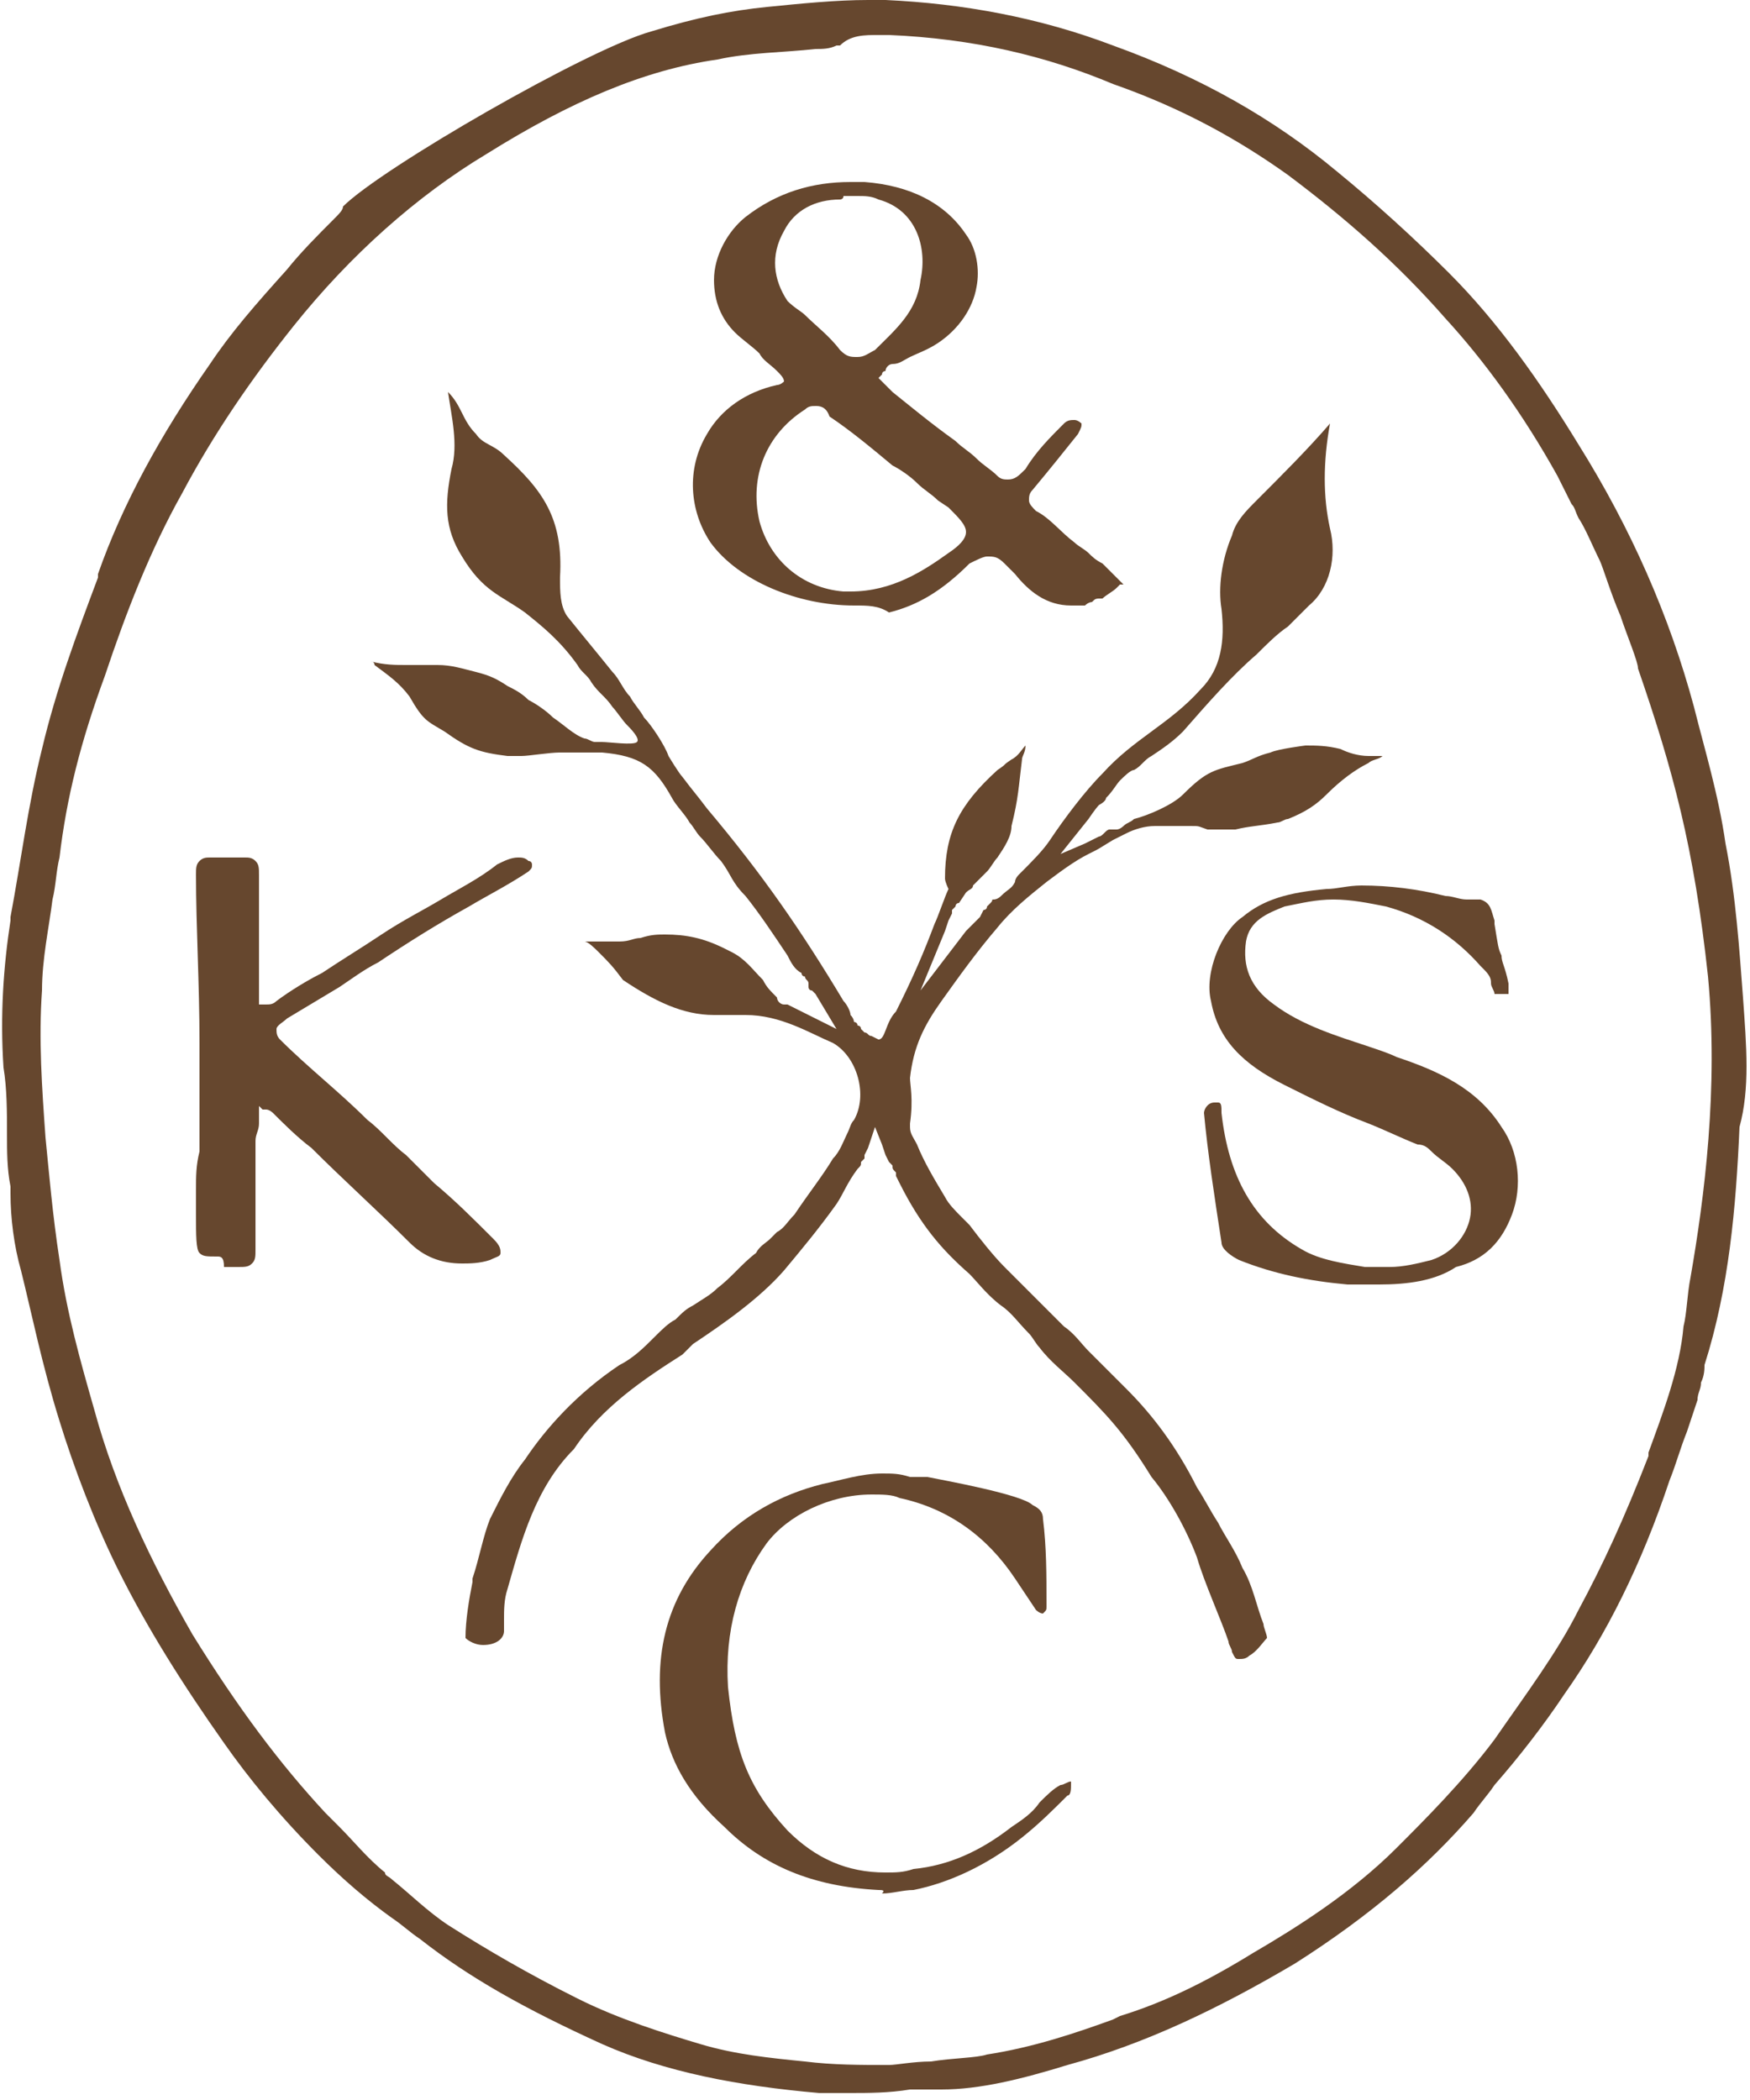 <?xml version="1.0" encoding="utf-8"?>
<!-- Generator: Adobe Illustrator 27.1.1, SVG Export Plug-In . SVG Version: 6.00 Build 0)  -->
<svg version="1.1" id="Layer_1" xmlns="http://www.w3.org/2000/svg" xmlns:xlink="http://www.w3.org/1999/xlink" x="0px" y="0px"
	 viewBox="0 0 50 60" style="enable-background:new 0 0 50 60;" xml:space="preserve">
<style type="text/css">
	.st0{fill-rule:evenodd;clip-rule:evenodd;fill:#66472E;}
</style>
<path id="Fill-1" class="st0" d="M39.4,36.7c-0.3,0-0.6,0-0.9,0c-1.1-0.1-2.1-0.3-3.1-0.7c-0.2-0.1-0.5-0.3-0.5-0.5
	c-0.2-1.3-0.4-2.6-0.5-3.7c0-0.1,0.1-0.3,0.3-0.3c0,0,0.1,0,0.1,0c0.1,0,0.1,0.1,0.1,0.3c0.2,1.8,0.9,3.1,2.3,3.9
	c0.5,0.3,1.2,0.4,1.8,0.5c0.2,0,0.5,0,0.7,0c0.4,0,0.8-0.1,1.2-0.2c0.6-0.2,1-0.7,1.1-1.2c0.1-0.5-0.1-1-0.5-1.4
	c-0.2-0.2-0.4-0.3-0.6-0.5c-0.1-0.1-0.2-0.2-0.4-0.2l0,0l0,0c-0.5-0.2-0.9-0.4-1.4-0.6c-0.8-0.3-1.6-0.7-2.4-1.1
	c-1.2-0.6-1.9-1.3-2.1-2.4c-0.2-0.8,0.3-2,0.9-2.4c0.6-0.5,1.3-0.7,2.4-0.8c0.3,0,0.6-0.1,1-0.1c0.8,0,1.6,0.1,2.4,0.3
	c0.2,0,0.4,0.1,0.6,0.1c0.1,0,0.2,0,0.2,0c0.1,0,0.2,0,0.2,0c0.3,0.1,0.3,0.3,0.4,0.6c0,0,0,0.1,0,0.1c0.1,0.6,0.1,0.7,0.2,0.9
	c0,0.2,0.1,0.3,0.2,0.8c0,0,0,0.1,0,0.1c0,0.1,0,0.2,0,0.2c0,0-0.1,0-0.1,0c-0.1,0-0.1,0-0.2,0c0,0-0.1,0-0.1,0
	c0-0.1-0.1-0.2-0.1-0.3c0-0.1,0-0.2-0.2-0.4l-0.1-0.1c-0.7-0.8-1.6-1.4-2.7-1.7c-0.5-0.1-1-0.2-1.5-0.2c-0.5,0-0.9,0.1-1.4,0.2
	c-0.5,0.2-1,0.4-1.1,1c-0.1,0.7,0.1,1.3,0.8,1.8c0.8,0.6,1.8,0.9,2.7,1.2c0.3,0.1,0.6,0.2,0.8,0.3c1.2,0.4,2.3,0.9,3,2
	c0.5,0.7,0.6,1.7,0.3,2.5c-0.3,0.8-0.8,1.3-1.6,1.5C41,36.6,40.2,36.7,39.4,36.7L39.4,36.7z"/>
<path id="Fill-3" class="st0" d="M24,5.7c-0.7,0-1.3,0.3-1.6,0.9c-0.4,0.7-0.3,1.4,0.1,2l0,0l0,0C22.7,8.8,22.9,8.9,23,9
	c0.3,0.3,0.7,0.6,1,1c0.2,0.2,0.3,0.2,0.5,0.2h0c0.2,0,0.3-0.1,0.5-0.2c0.6-0.6,1.2-1.1,1.3-2c0.2-0.9-0.1-2-1.2-2.3
	c-0.2-0.1-0.4-0.1-0.6-0.1l-0.2,0c-0.1,0-0.1,0-0.2,0C24.1,5.7,24,5.7,24,5.7 M23.3,11.6c-0.1,0-0.2,0-0.3,0.1
	c-1.1,0.7-1.6,1.9-1.3,3.2c0.3,1.1,1.2,1.9,2.4,2c0.1,0,0.2,0,0.2,0c1.2,0,2.1-0.6,2.8-1.1c0.3-0.2,0.5-0.4,0.5-0.6
	c0-0.2-0.2-0.4-0.5-0.7l-0.3-0.2c-0.2-0.2-0.4-0.3-0.6-0.5c-0.2-0.2-0.5-0.4-0.7-0.5c-0.6-0.5-1.2-1-1.8-1.4
	C23.6,11.6,23.4,11.6,23.3,11.6 M24.4,17.3c-1.6,0-3.3-0.7-4.1-1.8c-0.6-0.9-0.7-2.1-0.1-3.1c0.4-0.7,1.1-1.2,2-1.4
	c0.1,0,0.2-0.1,0.2-0.1l0,0l0,0c0-0.1-0.1-0.2-0.2-0.3c-0.2-0.2-0.4-0.3-0.5-0.5c-0.2-0.2-0.5-0.4-0.7-0.6c-0.4-0.4-0.6-0.9-0.6-1.5
	c0-0.7,0.4-1.4,0.9-1.8c0.9-0.7,1.9-1,3-1c0.1,0,0.3,0,0.4,0c1.3,0.1,2.3,0.6,2.9,1.5c0.3,0.4,0.4,1,0.3,1.5
	c-0.1,0.6-0.5,1.2-1.1,1.6c-0.3,0.2-0.6,0.3-0.8,0.4c-0.2,0.1-0.3,0.2-0.5,0.2c-0.1,0-0.2,0.1-0.2,0.2c0,0-0.1,0-0.1,0.1l-0.1,0.1
	l0.1,0.1c0,0,0.1,0.1,0.1,0.1c0.1,0.1,0.1,0.1,0.2,0.2c0.5,0.4,1.1,0.9,1.8,1.4c0.2,0.2,0.4,0.3,0.6,0.5c0.2,0.2,0.4,0.3,0.6,0.5
	c0.1,0.1,0.2,0.1,0.3,0.1c0.2,0,0.3-0.1,0.5-0.3c0.3-0.5,0.7-0.9,1.1-1.3c0.1-0.1,0.2-0.1,0.3-0.1c0,0,0,0,0,0
	c0.1,0,0.2,0.1,0.2,0.1c0,0.1,0,0.1-0.1,0.3c-0.4,0.5-0.8,1-1.3,1.6c-0.1,0.1-0.1,0.2-0.1,0.3c0,0.1,0.1,0.2,0.2,0.3
	c0.4,0.2,0.7,0.6,1.1,0.9c0.1,0.1,0.3,0.2,0.4,0.3c0.1,0.1,0.2,0.2,0.4,0.3c0.2,0.2,0.4,0.4,0.6,0.6c0,0,0,0,0,0c0,0,0,0-0.1,0
	c0,0-0.1,0.1-0.1,0.1c-0.1,0.1-0.3,0.2-0.4,0.3c-0.2,0-0.2,0-0.3,0.1c0,0-0.1,0-0.2,0.1c-0.1,0-0.3,0-0.4,0c-0.7,0-1.2-0.4-1.6-0.9
	c-0.1-0.1-0.2-0.2-0.2-0.2l-0.1-0.1c-0.2-0.2-0.3-0.2-0.5-0.2c-0.1,0-0.3,0.1-0.5,0.2c-0.8,0.8-1.5,1.2-2.3,1.4
	C25.1,17.3,24.8,17.3,24.4,17.3"/>
<path id="Fill-5" class="st0" d="M25.1,54c-1.9-0.1-3.3-0.7-4.4-1.8c-1-0.9-1.5-1.8-1.7-2.7c-0.4-2.1,0-3.8,1.3-5.2
	c0.9-1,2-1.6,3.2-1.9c0.5-0.1,1.1-0.3,1.7-0.3c0.3,0,0.5,0,0.8,0.1c0,0,0.1,0,0.2,0c0,0,0.1,0,0.1,0c0,0,0.1,0,0.1,0c0,0,0,0,0.1,0
	c0.5,0.1,2.7,0.5,3,0.8l0,0l0,0c0.2,0.1,0.3,0.2,0.3,0.4c0.1,0.8,0.1,1.6,0.1,2.4l0,0.1c0,0.1,0,0.1-0.1,0.2c0,0,0,0,0,0l0,0
	c-0.1,0-0.2-0.1-0.2-0.1c-0.2-0.3-0.4-0.6-0.6-0.9c-0.8-1.2-1.9-2-3.3-2.3c-0.2-0.1-0.5-0.1-0.8-0.1c-1.2,0-2.4,0.6-3,1.4
	c-0.8,1.1-1.2,2.5-1.1,4.1c0.2,1.9,0.6,2.9,1.7,4.1c0.8,0.8,1.7,1.2,2.8,1.2c0.3,0,0.5,0,0.8-0.1c1-0.1,1.9-0.5,2.8-1.2
	c0.3-0.2,0.6-0.4,0.8-0.7c0.2-0.2,0.4-0.4,0.6-0.5c0.1,0,0.2-0.1,0.3-0.1c0,0,0,0,0,0c0,0,0,0.1,0,0.1c0,0.1,0,0.3-0.1,0.3
	c-0.4,0.4-0.8,0.8-1.3,1.2c-1,0.8-2.1,1.3-3.1,1.5c-0.3,0-0.6,0.1-0.9,0.1C25.3,54,25.2,54,25.1,54"/>
<path id="Fill-7" class="st0" d="M6.2,35.9c-0.3,0-0.4,0-0.5-0.1c-0.1-0.1-0.1-0.5-0.1-1.1c0-0.2,0-0.4,0-0.7c0-0.4,0-0.7,0.1-1.1
	c0-1,0-2,0-3.1c0-1.7-0.1-3.3-0.1-4.8c0-0.2,0-0.3,0.1-0.4c0.1-0.1,0.2-0.1,0.3-0.1c0,0,0.1,0,0.1,0c0.1,0,0.3,0,0.4,0
	c0.1,0,0.3,0,0.4,0c0,0,0,0,0.1,0c0.1,0,0.2,0,0.3,0.1c0.1,0.1,0.1,0.2,0.1,0.4c0,0.9,0,1.9,0,2.8l0,0.5c0,0.1,0,0.2,0,0.2
	c0,0,0,0.1,0,0.1l0,0.1l0.1,0c0,0,0.1,0,0.1,0c0.1,0,0.2,0,0.3-0.1c0.4-0.3,0.9-0.6,1.3-0.8c0.6-0.4,1.1-0.7,1.7-1.1
	c0.6-0.4,1.2-0.7,1.7-1c0.5-0.3,1.1-0.6,1.6-1c0.2-0.1,0.4-0.2,0.6-0.2c0.1,0,0.2,0,0.3,0.1c0.1,0,0.1,0.1,0.1,0.1
	c0,0.1,0,0.1-0.1,0.2c-0.6,0.4-1.2,0.7-1.7,1c-0.9,0.5-1.7,1-2.6,1.6c-0.4,0.2-0.8,0.5-1.1,0.7c-0.5,0.3-1,0.6-1.5,0.9
	c-0.1,0.1-0.3,0.2-0.3,0.3c0,0.1,0,0.2,0.1,0.3c0.8,0.8,1.7,1.5,2.5,2.3c0.4,0.3,0.7,0.7,1.1,1c0.3,0.3,0.5,0.5,0.8,0.8
	c0.6,0.5,1.1,1,1.7,1.6c0.2,0.2,0.2,0.3,0.2,0.4c0,0.1-0.1,0.1-0.3,0.2c-0.3,0.1-0.6,0.1-0.8,0.1c-0.6,0-1.1-0.2-1.5-0.6
	c-0.9-0.9-1.9-1.8-2.8-2.7c-0.4-0.3-0.8-0.7-1.1-1c0,0-0.1-0.1-0.2-0.1c0,0,0,0-0.1,0l-0.1-0.1l0,0.1l0,0.1c0,0,0,0.1,0,0.1
	c0,0.1,0,0.1,0,0.2c0,0.2-0.1,0.3-0.1,0.5c0,0.5,0,1,0,1.6c0,0.5,0,1,0,1.5c0,0.2,0,0.3-0.1,0.4c-0.1,0.1-0.2,0.1-0.4,0.1
	c-0.1,0-0.3,0-0.4,0C6.4,35.9,6.3,35.9,6.2,35.9"/>
<path id="Fill-9" class="st0" d="M31.7,23.7c-0.1,0-0.2,0.2-0.3,0.2L31,24.1l-0.7,0.3l0.4-0.5l0.4-0.5c0,0,0.2-0.3,0.3-0.4
	c0,0,0.2-0.1,0.2-0.2c0.2-0.2,0.3-0.4,0.4-0.5c0.1-0.1,0.3-0.3,0.4-0.3c0.2-0.1,0.3-0.3,0.5-0.4c0.3-0.2,0.6-0.4,0.9-0.7
	c0.7-0.8,1.4-1.6,2.1-2.2c0.3-0.3,0.6-0.6,0.9-0.8c0.2-0.2,0.4-0.4,0.6-0.6c0.6-0.5,0.8-1.4,0.6-2.2c-0.2-0.9-0.2-1.9,0-3
	c0,0,0,0,0,0c-0.6,0.7-1.4,1.5-2.1,2.2c-0.3,0.3-0.6,0.6-0.7,1c-0.3,0.7-0.4,1.5-0.3,2.1c0.1,0.9,0,1.7-0.6,2.3
	c-0.9,1-1.9,1.4-2.8,2.4c-0.5,0.5-1.1,1.3-1.5,1.9c-0.2,0.3-0.5,0.6-0.9,1c0,0-0.1,0.1-0.1,0.2c-0.1,0.2-0.2,0.2-0.4,0.4
	c-0.1,0.1-0.2,0.1-0.2,0.1c-0.1,0,0,0-0.1,0.1c0,0,0,0-0.1,0.1C28.2,26,28.1,26,28.1,26L28,26.2l-0.4,0.4l-1.3,1.7l0.7-1.7l0.1-0.3
	l0.1-0.2l0-0.1l0.1-0.1c0,0,0-0.1,0.1-0.1c0,0,0.2-0.3,0.2-0.3c0.1-0.1,0.2-0.1,0.2-0.2c0.1-0.1,0.2-0.2,0.3-0.3
	c0,0,0.1-0.1,0.1-0.1c0.1-0.1,0.2-0.3,0.3-0.4c0.2-0.3,0.4-0.6,0.4-0.9c0.2-0.8,0.2-1.1,0.3-1.9c0-0.1,0.1-0.2,0.1-0.4
	c-0.1,0.1-0.2,0.3-0.4,0.4c-0.3,0.2-0.1,0.1-0.4,0.3c-1.1,1-1.5,1.8-1.5,3.1c0,0.1,0.1,0.3,0.1,0.3c-0.1,0.2-0.3,0.8-0.4,1
	c-0.3,0.8-0.6,1.5-1.1,2.5c-0.3,0.3-0.3,0.8-0.5,0.8l-0.2-0.1c-0.1,0-0.1-0.1-0.2-0.1c0,0-0.1-0.1-0.1-0.1c0-0.1-0.1-0.1-0.1-0.1
	c0-0.1-0.1-0.1-0.1-0.1c0,0,0-0.1-0.1-0.2c0-0.1-0.1-0.3-0.2-0.4c-1.2-2-2.3-3.6-3.9-5.5c-0.3-0.4-0.4-0.5-0.7-0.9
	c-0.1-0.1-0.4-0.6-0.4-0.6c-0.1-0.3-0.5-0.9-0.7-1.1c-0.1-0.2-0.3-0.4-0.4-0.6c-0.2-0.2-0.3-0.5-0.5-0.7c-0.4-0.5-0.9-1.1-1.3-1.6
	c-0.2-0.3-0.2-0.7-0.2-1.1c0.1-1.7-0.5-2.5-1.6-3.5c-0.3-0.3-0.6-0.3-0.8-0.6c-0.2-0.2-0.3-0.4-0.4-0.6c-0.1-0.2-0.2-0.4-0.4-0.6
	c0,0,0,0,0,0c0.1,0.7,0.3,1.5,0.1,2.2c-0.2,1-0.2,1.7,0.3,2.5c0.6,1,1.1,1.1,1.8,1.6c0.5,0.4,1,0.8,1.5,1.5c0.1,0.2,0.3,0.3,0.4,0.5
	c0.2,0.3,0.4,0.4,0.6,0.7c0.1,0.1,0.3,0.4,0.4,0.5c0.1,0.1,0.4,0.4,0.3,0.5c-0.1,0.1-0.8,0-1,0h0l0,0c-0.1,0-0.2,0-0.2,0
	c-0.1,0-0.2-0.1-0.3-0.1c-0.3-0.1-0.6-0.4-0.9-0.6c-0.2-0.2-0.5-0.4-0.7-0.5c-0.2-0.2-0.4-0.3-0.6-0.4c-0.3-0.2-0.5-0.3-0.9-0.4
	c-0.4-0.1-0.7-0.2-1.1-0.2c-0.1,0-0.2,0-0.3,0h-0.1l-0.1,0c-0.1,0-0.2,0-0.4,0c-0.3,0-0.6,0-1-0.1c0,0,0.1,0,0.1,0.1
	c0.4,0.3,0.7,0.5,1,0.9c0.4,0.7,0.5,0.7,1,1c0.7,0.5,1,0.6,1.8,0.7c0,0,0.3,0,0.4,0c0.2,0,0.8-0.1,1.1-0.1c0.5,0,0.8,0,1.1,0
	c0,0,0.1,0,0.1,0c1.1,0.1,1.5,0.4,2,1.3c0.1,0.2,0.4,0.5,0.5,0.7c0.1,0.1,0.2,0.3,0.3,0.4c0.2,0.2,0.4,0.5,0.6,0.7
	c0.3,0.4,0.3,0.6,0.7,1c0.4,0.5,0.8,1.1,1.2,1.7c0.1,0.2,0.2,0.4,0.4,0.5c0,0,0,0.1,0.1,0.1c0,0.1,0.1,0.1,0.1,0.2c0,0,0,0,0,0.1
	c0,0,0,0.1,0.1,0.1l0.1,0.1l0.3,0.5l0.3,0.5l-0.6-0.3l-0.6-0.3l-0.2-0.1c0,0,0,0-0.1,0c-0.1,0-0.2-0.1-0.2-0.2
	c-0.2-0.2-0.3-0.3-0.4-0.5c-0.3-0.3-0.5-0.6-0.9-0.8l-0.2-0.1c-0.6-0.3-1.1-0.4-1.7-0.4c0,0,0,0,0,0c-0.2,0-0.4,0-0.7,0.1
	c-0.2,0-0.3,0.1-0.6,0.1c-0.4,0-0.5,0-1,0c0.1,0,0.3,0.2,0.4,0.3c0.3,0.3,0.4,0.4,0.7,0.8c0.9,0.6,1.7,1,2.6,1c0,0,0,0,0.1,0
	c0.1,0,0.2,0,0.3,0c0.1,0,0.2,0,0.4,0c0,0,0,0,0.1,0c1,0,1.8,0.5,2.5,0.8c0.7,0.4,1,1.5,0.6,2.2c-0.1,0.1-0.1,0.2-0.2,0.4
	c-0.1,0.2-0.2,0.5-0.4,0.7c-0.3,0.5-0.7,1-1.1,1.6c-0.2,0.2-0.3,0.4-0.5,0.5c-0.1,0.1-0.1,0.1-0.2,0.2c-0.1,0.1-0.3,0.2-0.4,0.4
	c-0.4,0.3-0.7,0.7-1.1,1c-0.2,0.2-0.4,0.3-0.7,0.5c-0.2,0.1-0.3,0.2-0.5,0.4c-0.2,0.1-0.4,0.3-0.6,0.5c-0.3,0.3-0.6,0.6-1,0.8
	c-1.2,0.8-2.1,1.8-2.7,2.7c-0.4,0.5-0.7,1.1-1,1.7c-0.2,0.5-0.3,1.1-0.5,1.7l0,0.1c-0.1,0.5-0.2,1.1-0.2,1.6c0,0,0,0,0,0
	c0.1,0.1,0.3,0.2,0.5,0.2h0c0.4,0,0.6-0.2,0.6-0.4c0-0.1,0-0.2,0-0.3c0-0.3,0-0.6,0.1-0.9c0.4-1.4,0.8-2.9,1.9-4
	c0.8-1.2,2-2,3.1-2.7l0.1-0.1l0.2-0.2c0.9-0.6,1.9-1.3,2.6-2.1c0.5-0.6,1-1.2,1.5-1.9c0.2-0.3,0.3-0.6,0.6-1
	c0.1-0.1,0.1-0.1,0.1-0.2c0,0,0.1-0.1,0.1-0.1l0-0.1l0.1-0.2l0.2-0.6l0.2,0.5l0.1,0.3l0.1,0.2l0.1,0.1c0,0.1,0,0.1,0.1,0.2
	c0,0,0,0,0,0c0,0,0,0,0,0.1l0,0l0,0l0,0l0,0l0,0l0,0l0.1,0.2c0.6,1.2,1.2,1.9,2,2.6c0.2,0.2,0.5,0.6,0.9,0.9
	c0.3,0.2,0.5,0.5,0.8,0.8c0.1,0.1,0.2,0.3,0.3,0.4c0.3,0.4,0.7,0.7,1,1c0.9,0.9,1.4,1.4,2.2,2.7c0.5,0.6,1,1.5,1.3,2.3
	c0.2,0.7,0.7,1.8,0.9,2.4c0,0.1,0.1,0.2,0.1,0.3c0.1,0.2,0.1,0.2,0.2,0.2h0c0.1,0,0.2,0,0.3-0.1c0.2-0.1,0.4-0.4,0.5-0.5
	c0-0.1-0.1-0.3-0.1-0.4c-0.2-0.5-0.3-1.1-0.6-1.6c-0.2-0.5-0.5-0.9-0.7-1.3c-0.2-0.3-0.4-0.7-0.6-1c-0.6-1.2-1.3-2.1-2-2.8
	c-0.4-0.4-0.8-0.8-1.1-1.1c-0.2-0.2-0.4-0.5-0.7-0.7c-0.6-0.6-1.2-1.2-1.7-1.7l0,0c-0.3-0.3-0.7-0.8-1-1.2c-0.1-0.1-0.1-0.1-0.2-0.2
	c-0.2-0.2-0.4-0.4-0.5-0.6c-0.3-0.5-0.6-1-0.8-1.5l0,0c-0.1-0.2-0.2-0.3-0.2-0.5c0,0,0-0.1,0-0.1C26.1,31.4,26,31,26,30.8
	c0.1-0.9,0.4-1.5,0.9-2.2c0.5-0.7,1-1.4,1.6-2.1c0.4-0.5,0.9-0.9,1.4-1.3c0.4-0.3,0.8-0.6,1.2-0.8c0.4-0.2,0.2-0.1,0.7-0.4l0.4-0.2
	c0.2-0.1,0.5-0.2,0.8-0.2c0,0,0.3,0,0.3,0c0.2,0,0.5,0,0.7,0c0.3,0,0.2,0,0.5,0.1c0,0,0.2,0,0.2,0c0.2,0,0.3,0,0.6,0
	c0.4-0.1,0.7-0.1,1.2-0.2c0.1,0,0.2-0.1,0.3-0.1c0.5-0.2,0.8-0.4,1.1-0.7c0.4-0.4,0.8-0.7,1.2-0.9c0.1-0.1,0.3-0.1,0.4-0.2
	c-0.1,0-0.2,0-0.4,0c-0.3,0-0.6-0.1-0.8-0.2c-0.4-0.1-0.7-0.1-1-0.1c0,0-0.8,0.1-1,0.2c-0.4,0.1-0.5,0.2-0.8,0.3
	c-0.8,0.2-1,0.2-1.7,0.9c-0.3,0.3-1,0.6-1.4,0.7c-0.1,0.1-0.2,0.1-0.3,0.2c0,0-0.1,0.1-0.2,0.1"/>
<path class="st0" d="M49.8,28.5c-0.1-1.3-0.2-2.9-0.5-4.4c-0.2-1.4-0.6-2.7-0.9-3.9c-0.7-2.6-1.8-5.1-3.3-7.5
	c-1.1-1.8-2.3-3.5-3.7-4.9c-1-1-2.1-2-3.2-2.9c-1.8-1.5-3.9-2.7-6.4-3.6c-2.1-0.8-4.3-1.2-6.5-1.3c-0.2,0-0.3,0-0.5,0
	c-0.9,0-1.9,0.1-2.9,0.2c-1,0.1-2,0.3-3.3,0.7c-1.8,0.5-7.7,3.9-8.8,5C9.8,6,9.7,6.1,9.5,6.3C9.1,6.7,8.6,7.2,8.2,7.7
	C7.3,8.7,6.6,9.5,6,10.4c-1.4,2-2.5,4-3.2,6l0,0.1c-0.6,1.6-1.2,3.2-1.6,4.9c-0.4,1.6-0.6,3.2-0.9,4.8l0,0.1C0.1,27.6,0,29,0.1,30.5
	c0.1,0.6,0.1,1.3,0.1,1.9c0,0.5,0,1,0.1,1.5l0,0.2c0,0.7,0.1,1.5,0.3,2.2c0.3,1.2,0.6,2.7,1.1,4.3c0.4,1.3,1,2.9,1.7,4.3
	c0.8,1.6,1.8,3.2,3,4.9c0.7,1,1.6,2.1,2.7,3.2c0.7,0.7,1.4,1.3,2.1,1.8c0.3,0.2,0.5,0.4,0.8,0.6c1.4,1.1,3,2,5.2,3
	c1.8,0.8,3.9,1.2,6.2,1.4c0.3,0,0.6,0,0.9,0c0.5,0,1.1,0,1.7-0.1c0.3,0,0.6,0,0.9,0c1.1,0,2.3-0.3,3.6-0.7c2.2-0.6,4.3-1.6,6.5-2.9
	c2.2-1.4,3.8-2.8,5.1-4.3c0.2-0.3,0.4-0.5,0.6-0.8c0.7-0.8,1.4-1.7,2-2.6c1.2-1.7,2.2-3.7,3-6.1c0.2-0.5,0.3-0.9,0.5-1.4
	c0.1-0.3,0.2-0.6,0.3-0.9c0-0.2,0.1-0.3,0.1-0.5c0.1-0.2,0.1-0.4,0.1-0.5c0.7-2.2,0.9-4.5,1-6.8C50,31.1,49.9,29.9,49.8,28.5z
	 M48.3,36.5c-0.1,0.5-0.1,1-0.2,1.4c-0.1,1.2-0.6,2.5-1,3.6l0,0.1c-0.7,1.8-1.3,3.1-2,4.4c-0.6,1.2-1.5,2.4-2.4,3.7
	c-0.9,1.2-2,2.3-2.8,3.1c-1.3,1.3-2.9,2.3-4.1,3c-1.3,0.8-2.5,1.4-3.8,1.8l-0.2,0.1c-1.1,0.4-2.3,0.8-3.6,1c-0.3,0.1-1,0.1-1.6,0.2
	c-0.5,0-1,0.1-1.2,0.1h0c-0.8,0-1.6,0-2.4-0.1l0,0c-1-0.1-2-0.2-3-0.5c-1-0.3-2.3-0.7-3.5-1.3c-1.4-0.7-2.6-1.4-3.7-2.1
	c-0.6-0.4-1.1-0.9-1.6-1.3c-0.1-0.1-0.2-0.1-0.2-0.2c-0.5-0.4-0.9-0.9-1.3-1.3c-0.1-0.1-0.3-0.3-0.4-0.4c-1.3-1.4-2.5-3-3.8-5.1
	c-1.2-2.1-2.2-4.2-2.8-6.4c-0.4-1.4-0.8-2.8-1-4.3c-0.2-1.3-0.3-2.5-0.4-3.5c-0.1-1.4-0.2-2.8-0.1-4.2c0-0.9,0.2-1.8,0.3-2.6
	c0.1-0.4,0.1-0.8,0.2-1.2c0.2-1.7,0.6-3.3,1.3-5.2c0.6-1.8,1.3-3.6,2.2-5.2c0.9-1.7,2-3.3,3.2-4.8c1.6-2,3.5-3.7,5.5-4.9
	c2.4-1.5,4.5-2.4,6.6-2.7c0.9-0.2,1.9-0.2,2.8-0.3c0.2,0,0.4,0,0.6-0.1l0.1,0C24.3,1,24.7,1,25.1,1c0.1,0,0.2,0,0.3,0
	c2.4,0.1,4.5,0.6,6.4,1.4C33.8,3.1,35.4,4,36.8,5c1.6,1.2,3.1,2.5,4.5,4.1c1.1,1.2,2.2,2.7,3.2,4.5l0.4,0.8c0.1,0.1,0.1,0.2,0.2,0.4
	c0.2,0.3,0.4,0.8,0.6,1.2c0.1,0.2,0.3,0.9,0.6,1.6c0.2,0.6,0.5,1.3,0.5,1.5c1,2.9,1.6,5.1,2,8.8C49.1,31.1,48.7,34.2,48.3,36.5z"/>
</svg>
